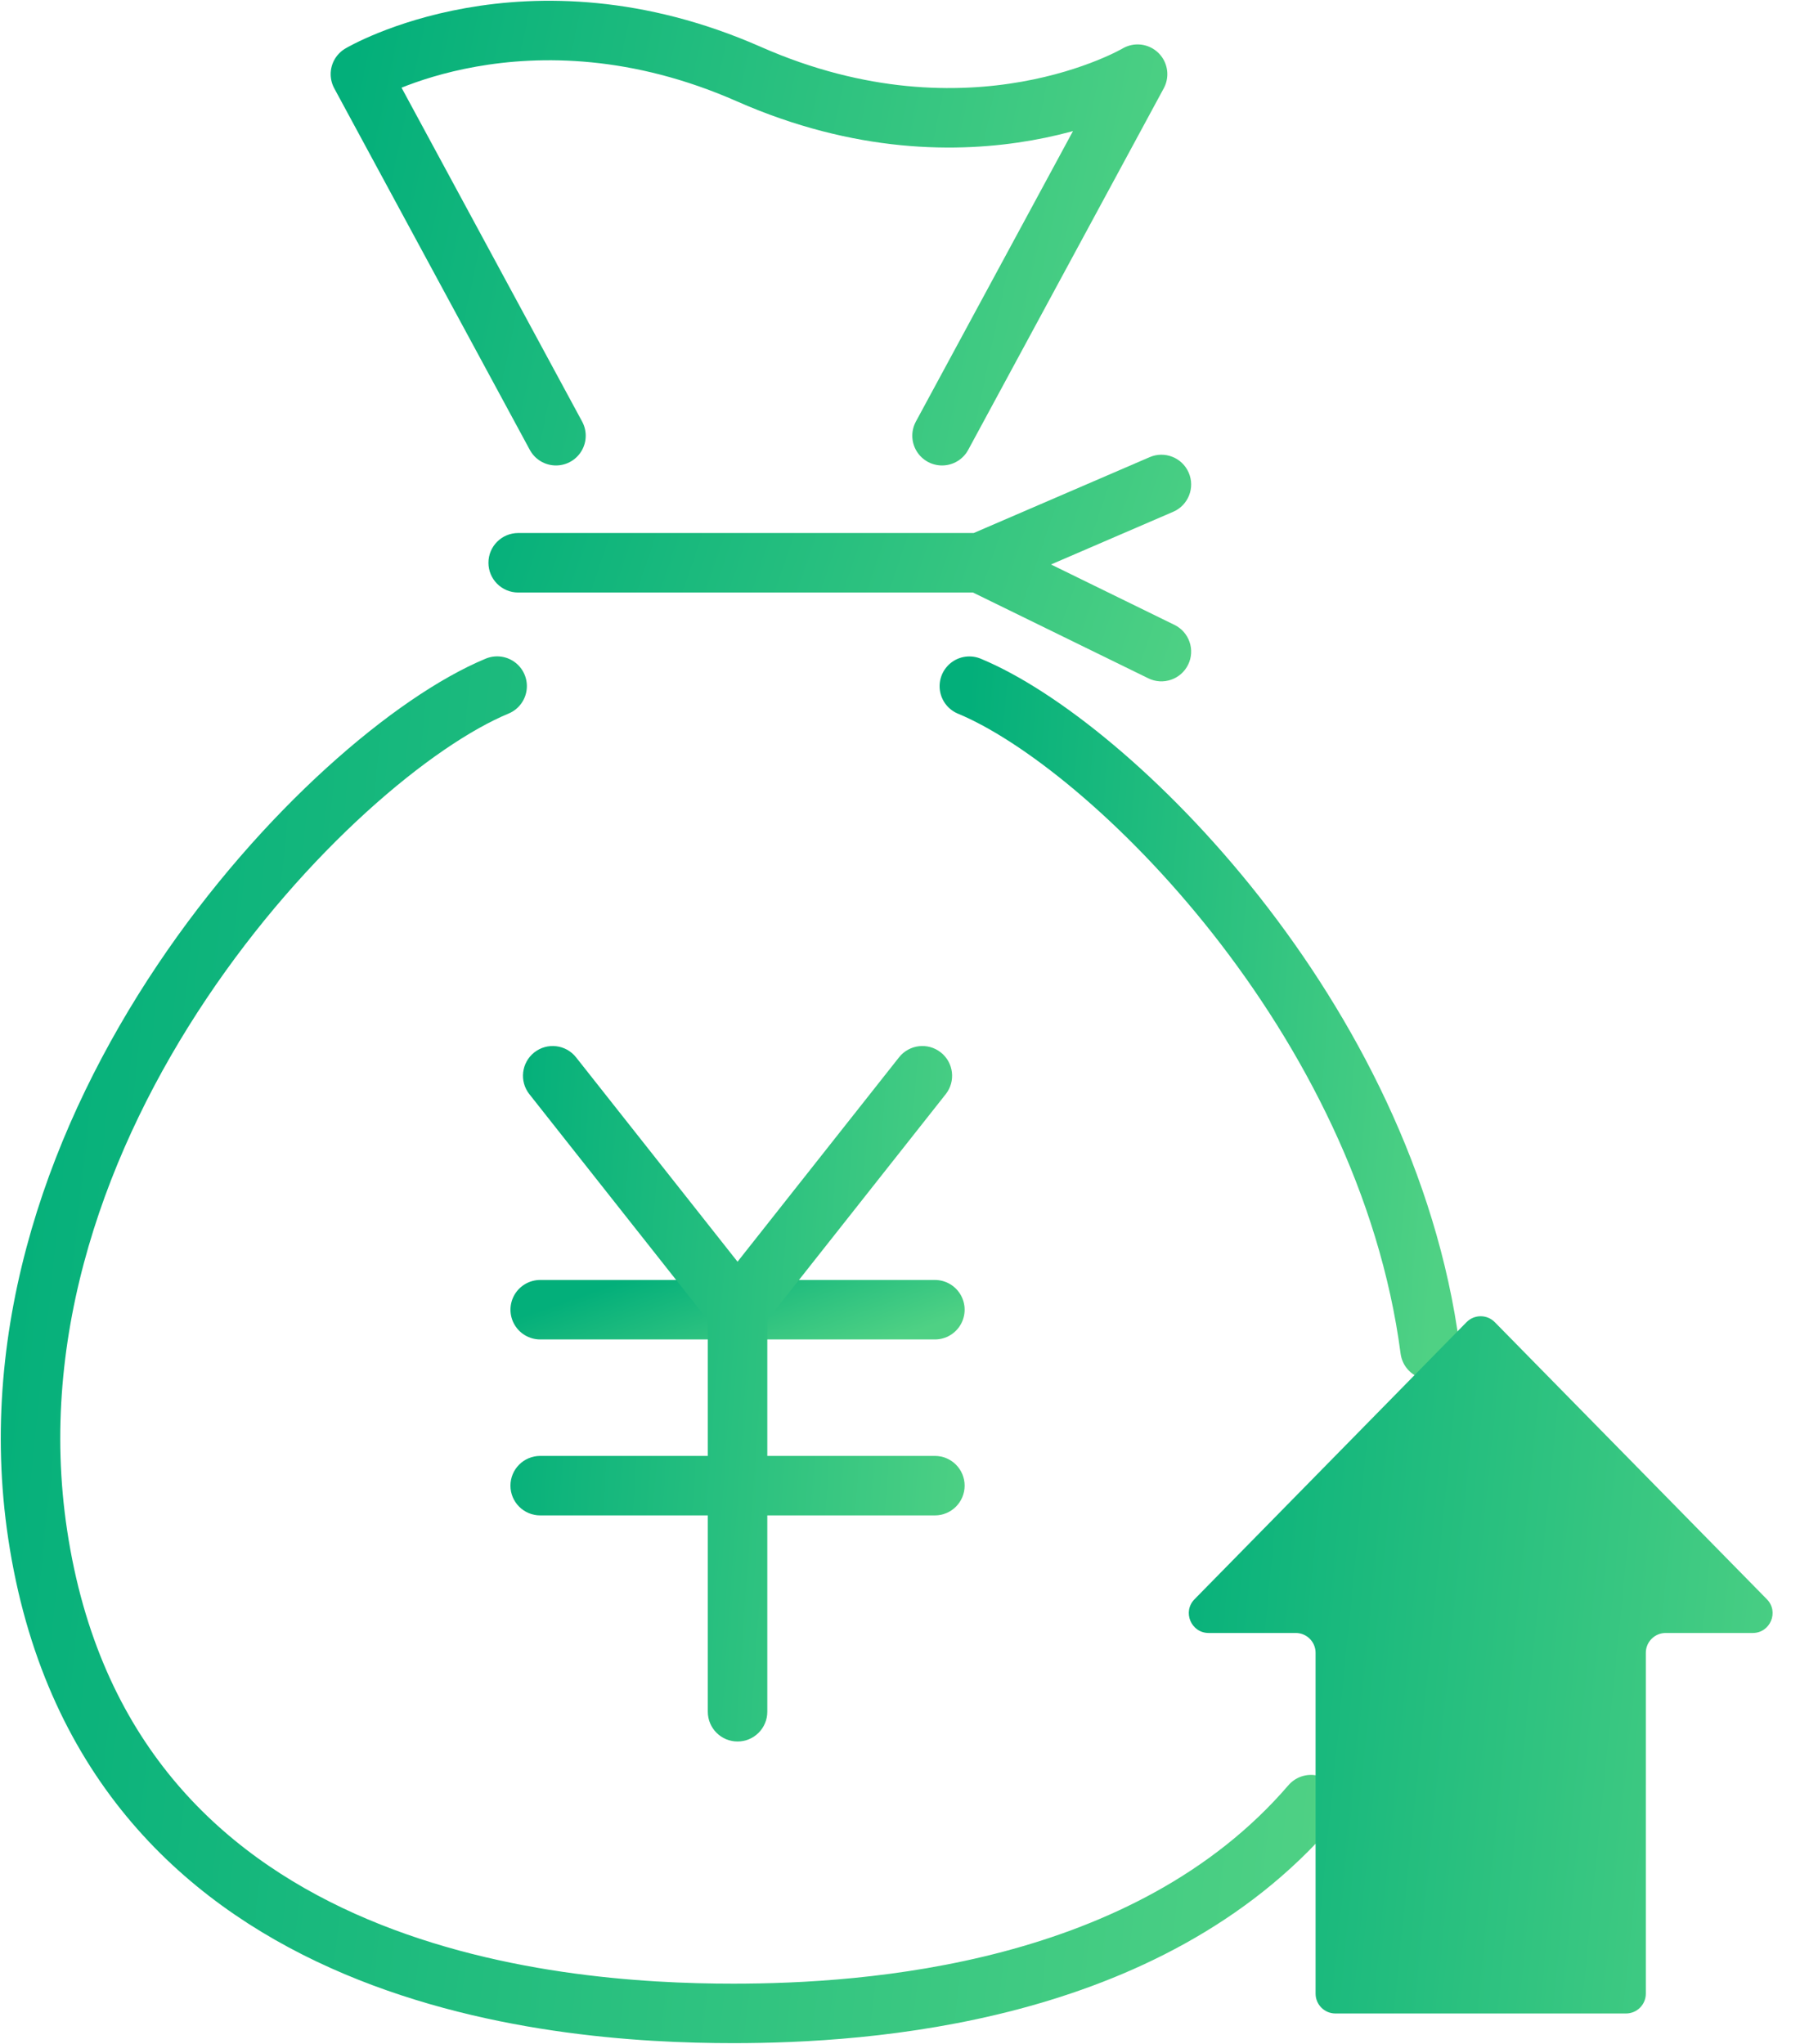 <svg width="118" height="134" viewBox="0 0 118 134" fill="none" xmlns="http://www.w3.org/2000/svg">
<path d="M36.447 28.565L23.627 4.862C23.627 4.862 34.486 -1.577 49.101 4.862C63.716 11.301 74.575 4.862 74.575 4.862L61.756 28.565" stroke="url(#paint0_linear_10052_5269)" stroke-width="3.9" stroke-linecap="round" stroke-linejoin="round"/>
<path d="M85.941 118.309C75.215 130.784 56.849 131.995 48.068 131.995C36.213 131.995 6.865 129.781 2.47 100.599C-1.591 73.62 21.715 49.492 32.59 44.98" stroke="url(#paint1_linear_10052_5269)" stroke-width="3.9" stroke-linecap="round" stroke-linejoin="round"/>
<path d="M63.546 44.985C72.758 48.807 90.895 66.708 93.751 88.49" stroke="url(#paint2_linear_10052_5269)" stroke-width="3.9" stroke-linecap="round" stroke-linejoin="round"/>
<path d="M35.414 85.862H61.287" stroke="url(#paint3_linear_10052_5269)" stroke-width="3.9" stroke-linecap="round" stroke-linejoin="round"/>
<path fill-rule="evenodd" clip-rule="evenodd" d="M35.025 68.995C35.87 68.328 37.096 68.471 37.764 69.317L48.35 82.716L58.936 69.317C59.604 68.471 60.83 68.328 61.675 68.995C62.52 69.663 62.664 70.889 61.996 71.734L50.301 86.539V95.447H61.287C62.364 95.447 63.237 96.32 63.237 97.397C63.237 98.474 62.364 99.347 61.287 99.347H50.301V112.219C50.301 113.296 49.428 114.169 48.351 114.169C47.274 114.169 46.401 113.296 46.401 112.219V99.347H35.413C34.336 99.347 33.463 98.474 33.463 97.397C33.463 96.32 34.336 95.447 35.413 95.447H46.401V86.54L34.704 71.734C34.036 70.889 34.18 69.663 35.025 68.995Z" fill="url(#paint4_linear_10052_5269)"/>
<path fill-rule="evenodd" clip-rule="evenodd" d="M76.909 33.552C77.898 33.125 78.354 31.978 77.927 30.989C77.501 30 76.353 29.544 75.365 29.971L63.832 34.944H33.969C32.893 34.944 32.02 35.817 32.02 36.894C32.02 37.971 32.893 38.844 33.969 38.844H63.782L75.28 44.47C76.247 44.943 77.415 44.542 77.888 43.575C78.362 42.608 77.961 41.44 76.994 40.967L68.899 37.006L76.909 33.552Z" fill="url(#paint5_linear_10052_5269)"/>
<path d="M115.829 104.844C116.637 105.666 116.054 107.055 114.902 107.055H109.193C108.475 107.055 107.893 107.637 107.893 108.355V130.7C107.893 131.418 107.311 132 106.593 132H87.544C86.826 132 86.244 131.418 86.244 130.7V108.355C86.244 107.637 85.662 107.055 84.944 107.055H79.235C78.082 107.055 77.5 105.666 78.307 104.844L96.138 86.68C96.648 86.161 97.484 86.161 97.993 86.68L115.829 104.844Z" fill="url(#paint6_linear_10052_5269)"/>
<defs>
<linearGradient id="paint0_linear_10052_5269" x1="23.627" y1="2" x2="77.768" y2="13.393" gradientUnits="userSpaceOnUse">
<stop stop-color="#03AF7A"/>
<stop offset="1" stop-color="#4FD184"/>
</linearGradient>
<linearGradient id="paint1_linear_10052_5269" x1="2" y1="44.98" x2="94.119" y2="54.731" gradientUnits="userSpaceOnUse">
<stop stop-color="#03AF7A"/>
<stop offset="1" stop-color="#4FD184"/>
</linearGradient>
<linearGradient id="paint2_linear_10052_5269" x1="63.546" y1="44.985" x2="96.872" y2="47.524" gradientUnits="userSpaceOnUse">
<stop stop-color="#03AF7A"/>
<stop offset="1" stop-color="#4FD184"/>
</linearGradient>
<linearGradient id="paint3_linear_10052_5269" x1="35.414" y1="85.862" x2="38.583" y2="94.859" gradientUnits="userSpaceOnUse">
<stop stop-color="#03AF7A"/>
<stop offset="1" stop-color="#4FD184"/>
</linearGradient>
<linearGradient id="paint4_linear_10052_5269" x1="33.463" y1="68.575" x2="66.335" y2="70.931" gradientUnits="userSpaceOnUse">
<stop stop-color="#03AF7A"/>
<stop offset="1" stop-color="#4FD184"/>
</linearGradient>
<linearGradient id="paint5_linear_10052_5269" x1="32.02" y1="29.811" x2="77.839" y2="45.399" gradientUnits="userSpaceOnUse">
<stop stop-color="#03AF7A"/>
<stop offset="1" stop-color="#4FD184"/>
</linearGradient>
<linearGradient id="paint6_linear_10052_5269" x1="76.137" y1="85.735" x2="122.14" y2="90.302" gradientUnits="userSpaceOnUse">
<stop stop-color="#03AF7A"/>
<stop offset="1" stop-color="#4FD184"/>
</linearGradient>
</defs>
</svg>
